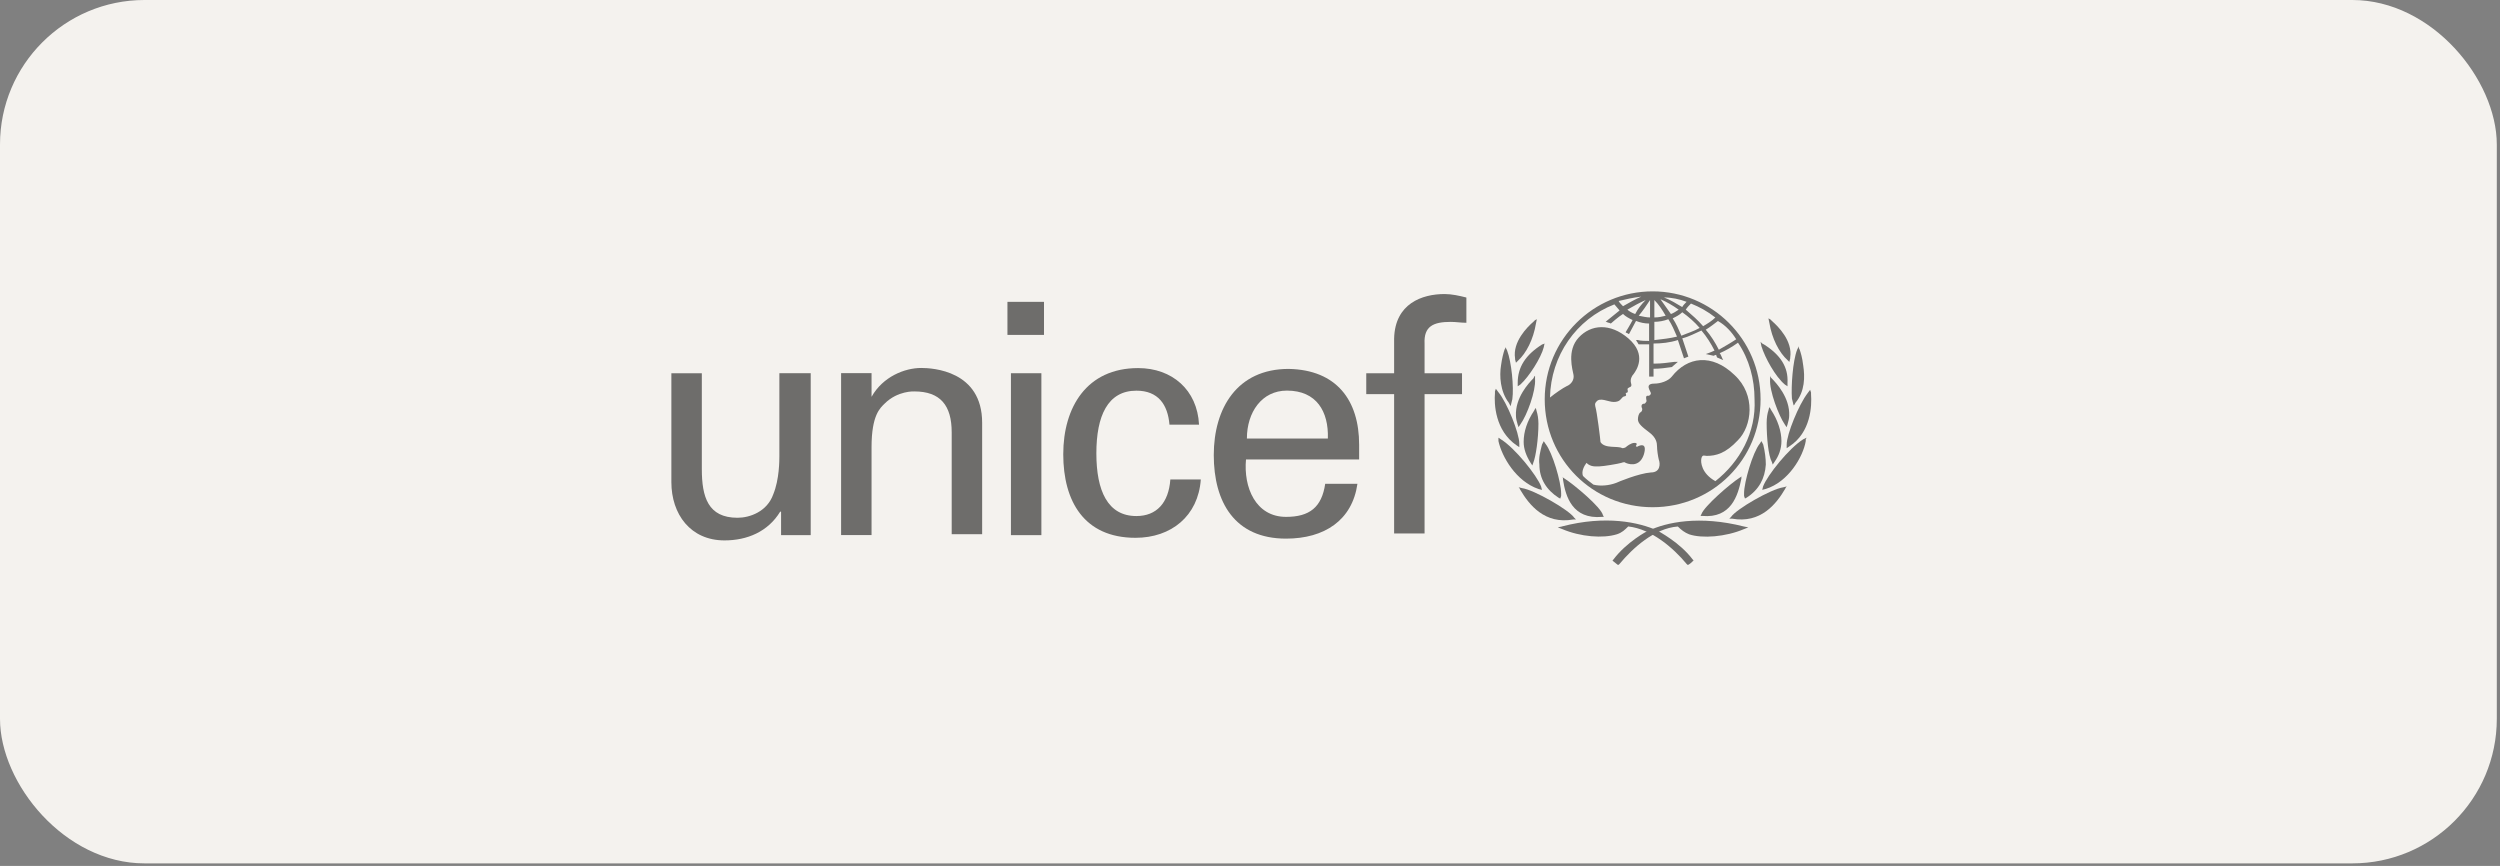 <svg width="179" height="62" viewBox="0 0 179 62" fill="none" xmlns="http://www.w3.org/2000/svg">
<rect x="0" y="0" width="179" height="62" fill="#808080" stroke="none"/>
<rect width="178.771" height="61.818" rx="10.349" fill="#F4F2EE"/>
<g opacity="0.55">
<path d="M118.329 20.862C114.091 20.862 110.602 24.292 110.602 28.59C110.602 32.887 114.032 36.317 118.329 36.317C122.627 36.317 126.057 32.887 126.057 28.59C126.057 24.292 122.568 20.862 118.329 20.862ZM124.312 24.292C123.94 24.542 123.504 24.791 123.068 25.041C122.818 24.542 122.509 24.042 122.132 23.606C122.445 23.42 122.754 23.17 123.004 22.983C123.563 23.297 124.003 23.792 124.312 24.292ZM121.073 21.734C121.696 21.984 122.259 22.293 122.818 22.734C122.568 22.983 122.259 23.17 121.945 23.356C121.573 22.92 121.137 22.547 120.701 22.17C120.823 21.984 120.951 21.857 121.073 21.734ZM121.696 23.479C121.259 23.729 120.823 23.851 120.387 24.037C120.201 23.601 120.015 23.165 119.765 22.793C120.015 22.67 120.265 22.543 120.451 22.357C120.887 22.67 121.323 23.043 121.696 23.479ZM120.76 21.611C120.637 21.734 120.51 21.861 120.446 21.984C120.01 21.734 119.638 21.484 119.138 21.298C119.697 21.298 120.26 21.421 120.76 21.611ZM120.196 22.17C120.01 22.293 119.824 22.42 119.638 22.484C119.388 22.111 119.138 21.798 118.888 21.425C119.324 21.611 119.76 21.861 120.196 22.175M118.452 21.484C118.765 21.798 119.011 22.17 119.261 22.606C119.011 22.67 118.761 22.729 118.452 22.729V21.484ZM118.452 23.043C118.765 23.043 119.138 22.979 119.451 22.856C119.701 23.229 119.887 23.665 120.074 24.101C119.574 24.224 119.015 24.287 118.452 24.351V23.043ZM118.143 21.484V22.729C117.893 22.729 117.643 22.665 117.334 22.606C117.648 22.234 117.893 21.857 118.143 21.484ZM117.08 22.484C116.894 22.42 116.644 22.297 116.521 22.17C116.957 21.92 117.393 21.671 117.829 21.484C117.516 21.798 117.271 22.107 117.08 22.484ZM117.516 21.239C117.08 21.425 116.644 21.675 116.208 21.925C116.085 21.802 115.958 21.675 115.894 21.552C116.394 21.43 116.953 21.302 117.516 21.239ZM122.818 34.45C121.818 33.891 121.759 33.078 121.818 32.828C121.882 32.515 122.068 32.642 122.191 32.642C122.877 32.642 123.563 32.456 124.435 31.52C125.434 30.52 125.743 28.276 124.185 26.845C122.563 25.287 120.819 25.537 119.697 26.968C119.447 27.281 118.888 27.467 118.452 27.467C117.702 27.467 118.202 28.026 118.202 28.153C118.202 28.281 118.079 28.34 118.016 28.34C117.766 28.276 117.893 28.653 117.893 28.712C117.893 28.771 117.77 28.898 117.77 28.898C117.457 28.898 117.521 29.148 117.584 29.271C117.584 29.334 117.584 29.457 117.462 29.521C117.339 29.584 117.275 29.834 117.275 30.021C117.275 30.334 117.589 30.579 118.084 30.956C118.584 31.329 118.643 31.706 118.643 31.956C118.643 32.206 118.706 32.642 118.765 32.892C118.888 33.205 118.888 33.828 118.207 33.828C117.334 33.891 115.84 34.514 115.712 34.577C115.213 34.763 114.59 34.827 114.091 34.7C113.841 34.514 113.591 34.327 113.341 34.078C113.218 33.764 113.405 33.392 113.591 33.142C113.904 33.455 114.277 33.392 114.527 33.392C114.777 33.392 115.899 33.205 116.085 33.142C116.271 33.078 116.335 33.078 116.398 33.142C116.835 33.328 117.457 33.328 117.707 32.519C117.957 31.647 117.393 31.897 117.271 31.96C117.207 32.024 117.084 31.96 117.148 31.897C117.271 31.711 117.084 31.711 117.025 31.711C116.775 31.711 116.467 31.96 116.403 32.024C116.28 32.088 116.217 32.088 116.153 32.088C115.84 31.901 114.908 32.151 114.595 31.651C114.595 31.529 114.345 29.471 114.222 29.094C114.222 29.03 114.159 28.907 114.286 28.78C114.536 28.408 115.158 28.78 115.531 28.78C115.967 28.78 116.03 28.594 116.153 28.467C116.276 28.34 116.339 28.403 116.403 28.344C116.467 28.28 116.403 28.221 116.403 28.158C116.403 28.094 116.467 28.158 116.526 28.094C116.585 28.031 116.526 27.908 116.526 27.845C116.648 27.658 116.898 27.781 116.776 27.408C116.712 27.159 116.839 26.909 116.962 26.786C117.148 26.536 117.961 25.414 116.589 24.228C115.281 23.106 113.909 23.229 113.037 24.165C112.164 25.101 112.6 26.472 112.664 26.845C112.728 27.218 112.478 27.531 112.164 27.654C111.914 27.776 111.356 28.153 110.979 28.462C111.042 25.468 112.85 22.852 115.59 21.793C115.712 21.916 115.84 22.107 115.962 22.229C115.649 22.479 114.963 23.038 114.963 23.038C114.963 23.038 115.026 23.038 115.149 23.102C115.213 23.102 115.335 23.165 115.335 23.165C115.335 23.165 115.894 22.665 116.208 22.479C116.394 22.665 116.644 22.793 116.894 22.915C116.771 23.165 116.394 23.788 116.394 23.788C116.394 23.788 116.457 23.851 116.517 23.851C116.58 23.915 116.639 23.915 116.639 23.915C116.639 23.915 117.012 23.229 117.139 22.979C117.452 23.102 117.761 23.165 118.075 23.165V24.41C117.889 24.41 117.452 24.41 117.266 24.346H117.143L117.207 24.469C117.271 24.532 117.271 24.592 117.33 24.655H118.079V26.963H118.393V26.404C118.893 26.404 119.265 26.341 119.701 26.282L120.137 25.909H119.887C119.388 25.973 118.952 26.032 118.579 26.032H118.393V24.596C118.952 24.596 119.579 24.532 120.137 24.346C120.26 24.719 120.573 25.655 120.573 25.655L120.887 25.532C120.887 25.532 120.573 24.596 120.451 24.224C120.951 24.101 121.387 23.851 121.823 23.665C122.195 24.101 122.509 24.601 122.759 25.101C122.509 25.223 122.136 25.35 122.136 25.35C122.45 25.414 122.695 25.473 122.695 25.473C122.695 25.473 122.818 25.409 122.881 25.409C122.881 25.473 122.945 25.596 122.945 25.596L123.381 25.782L123.317 25.659C123.317 25.659 123.195 25.346 123.131 25.287C123.567 25.1 124.003 24.851 124.44 24.537C125.248 25.723 125.625 27.154 125.625 28.59C125.748 30.956 124.567 33.078 122.822 34.45" fill="black"/>
<path d="M109.91 22.92L109.787 23.042C109.351 23.415 108.293 24.478 108.479 25.659V25.723L108.542 25.973L108.665 25.85C109.287 25.291 109.787 24.292 109.973 23.17L110.037 22.856L109.914 22.92H109.91Z" fill="black"/>
<path d="M107.787 24.915L107.724 25.037C107.66 25.224 107.538 25.66 107.474 26.159C107.351 26.909 107.41 28.031 108.033 28.84L108.096 28.962L108.16 29.085L108.283 28.585C108.405 27.713 108.219 25.905 107.91 25.096L107.787 24.846V24.91V24.915Z" fill="black"/>
<path d="M107.039 28.031V28.154C106.975 28.904 107.039 30.834 108.597 31.893L108.783 32.016V31.766C108.783 31.016 107.911 28.835 107.289 28.086L107.103 27.836L107.039 28.022V28.031Z" fill="black"/>
<path d="M107.289 31.461V31.584C107.539 32.706 108.534 34.45 110.156 35.014L110.406 35.077L110.342 34.827C110.029 34.019 108.47 32.083 107.475 31.461L107.289 31.338V31.461Z" fill="black"/>
<path d="M110.599 24.601L110.412 24.665C109.227 25.414 108.668 26.287 108.668 27.409V27.658L108.854 27.536C109.477 26.977 110.349 25.605 110.535 24.855L110.599 24.542V24.605V24.601Z" fill="black"/>
<path d="M109.85 26.972L109.787 27.095C109.473 27.409 108.478 28.467 108.542 29.776C108.542 29.962 108.606 30.212 108.665 30.398L108.728 30.584L108.851 30.398C109.351 29.712 109.973 27.967 109.909 27.154V26.904L109.846 26.968L109.85 26.972Z" fill="black"/>
<path d="M109.907 29.28L109.843 29.402C109.344 30.152 109.094 30.897 109.094 31.647C109.094 32.147 109.28 32.646 109.593 33.141L109.716 33.328L109.78 33.141C109.966 32.705 110.152 31.397 110.152 30.338C110.152 29.966 110.089 29.652 110.03 29.466L109.966 29.216L109.902 29.28H109.907Z" fill="black"/>
<path d="M110.47 31.711L110.406 31.834C110.284 32.333 110.156 32.769 110.22 33.269C110.22 34.269 110.72 35.077 111.592 35.636L111.715 35.7L111.778 35.513V35.327C111.778 34.518 111.156 32.397 110.656 31.774L110.534 31.588L110.47 31.711Z" fill="black"/>
<path d="M108.79 34.95L108.853 35.073C109.476 36.131 110.598 37.567 112.656 37.194H112.842L112.719 37.072C112.347 36.513 109.853 35.077 108.98 34.95L108.73 34.886L108.794 34.95H108.79Z" fill="black"/>
<path d="M111.849 37.694L111.535 37.758L111.849 37.88C113.157 38.439 114.779 38.566 115.774 38.253C116.146 38.13 116.333 37.939 116.582 37.694C118.263 37.88 119.826 39.252 120.757 40.374L120.821 40.438H120.885C121.007 40.374 121.135 40.252 121.198 40.188L121.262 40.124L121.198 40.061C120.262 38.816 118.768 38.066 118.704 38.003C117.332 37.38 114.965 36.881 111.849 37.689" fill="black"/>
<path d="M111.908 34.205V34.327C112.094 35.572 112.594 37.194 114.711 37.008H114.834L114.77 36.885C114.647 36.326 112.712 34.704 112.026 34.268L111.84 34.145L111.903 34.209L111.908 34.205Z" fill="black"/>
<path d="M126.621 22.797L126.685 23.111C126.871 24.233 127.371 25.233 127.993 25.791L128.116 25.914L128.179 25.664V25.6C128.366 24.415 127.307 23.356 126.871 22.984L126.748 22.861L126.626 22.797H126.621Z" fill="black"/>
<path d="M128.797 24.792L128.674 25.042C128.36 25.85 128.238 27.659 128.301 28.531L128.424 29.03L128.488 28.967L128.551 28.844C129.237 28.036 129.237 26.973 129.11 26.164C129.046 25.605 128.924 25.228 128.86 25.042L128.797 24.919V24.797V24.792Z" fill="black"/>
<path d="M129.607 27.908L129.42 28.158C128.798 28.967 127.926 31.088 127.926 31.838V32.088L128.112 31.965C129.67 30.966 129.734 29.035 129.67 28.226V28.104L129.607 27.917V27.908Z" fill="black"/>
<path d="M129.356 31.334L129.106 31.456C128.107 32.079 126.548 34.014 126.239 34.823L126.176 35.073L126.426 35.009C128.047 34.509 129.106 32.701 129.292 31.579V31.456L129.356 31.334Z" fill="black"/>
<path d="M126.055 24.479L126.118 24.792C126.368 25.601 127.118 26.973 127.799 27.536L127.985 27.659V27.409C128.049 26.287 127.486 25.414 126.305 24.665L126.182 24.601L126.059 24.479H126.055Z" fill="black"/>
<path d="M126.739 26.909V27.159C126.675 27.968 127.361 29.776 127.797 30.402L127.92 30.589L127.984 30.402C128.047 30.153 128.106 29.966 128.106 29.78C128.17 28.472 127.171 27.413 126.862 27.1L126.798 27.036L126.734 26.913L126.739 26.909Z" fill="black"/>
<path d="M126.678 29.153L126.615 29.403C126.551 29.589 126.492 29.903 126.492 30.275C126.492 31.334 126.615 32.642 126.865 33.078L126.928 33.264L127.051 33.078C127.364 32.642 127.551 32.142 127.551 31.584C127.551 30.898 127.301 30.089 126.801 29.339L126.738 29.217L126.674 29.153H126.678Z" fill="black"/>
<path d="M126.12 31.584L125.997 31.77C125.497 32.392 124.875 34.514 124.875 35.322V35.509L124.939 35.695L125.061 35.631C125.934 35.072 126.37 34.259 126.433 33.264C126.433 32.828 126.37 32.329 126.247 31.829L126.183 31.706L126.12 31.584Z" fill="black"/>
<path d="M127.932 34.827L127.682 34.891C126.81 35.014 124.316 36.449 123.943 37.013L123.82 37.135H124.007C126.065 37.508 127.187 36.077 127.809 35.014L127.873 34.891L127.936 34.827H127.932Z" fill="black"/>
<path d="M118.011 38.007C117.947 38.007 116.453 38.816 115.517 40.065L115.453 40.129L115.517 40.193C115.58 40.256 115.767 40.379 115.83 40.442H115.894L115.957 40.379C116.893 39.257 118.452 37.821 120.132 37.698C120.382 37.948 120.632 38.135 120.941 38.257C121.877 38.571 123.558 38.443 124.866 37.885L125.18 37.762L124.866 37.698C121.686 36.89 119.319 37.385 118.011 38.012" fill="black"/>
<path d="M124.752 34.078L124.565 34.2C123.879 34.637 122.008 36.258 121.821 36.817L121.758 36.94H121.88C123.938 37.126 124.438 35.504 124.684 34.26V34.137L124.747 34.073L124.752 34.078Z" fill="black"/>
<path d="M72.133 21.612H74.75V23.979H72.133V21.612ZM72.383 26.723H74.563V38.316H72.383V26.723Z" fill="black"/>
<path d="M55.866 26.723H58.047V38.316H55.925V36.635H55.862C54.989 38.071 53.495 38.693 51.873 38.693C49.442 38.693 48.07 36.822 48.07 34.518V26.727H50.251V33.583C50.251 35.577 50.687 37.072 52.809 37.072C53.681 37.072 54.93 36.635 55.366 35.391C55.803 34.332 55.803 32.96 55.803 32.647V26.723H55.866Z" fill="black"/>
<path d="M62.408 28.404C63.217 26.968 64.775 26.346 65.96 26.346C66.769 26.346 70.322 26.532 70.322 30.271V38.248H68.141V30.957C68.141 29.026 67.332 28.026 65.461 28.026C65.461 28.026 64.275 27.963 63.339 28.899C63.026 29.212 62.403 29.707 62.403 32.015V38.312H60.223V26.718H62.403V28.399L62.408 28.404Z" fill="black"/>
<path d="M83.734 30.402C83.611 28.967 82.925 27.972 81.367 27.972C79.309 27.972 78.5 29.78 78.5 32.46C78.5 35.141 79.309 36.949 81.367 36.949C82.803 36.949 83.675 36.013 83.797 34.332H85.978C85.792 36.949 83.857 38.507 81.303 38.507C77.624 38.507 76.129 35.89 76.129 32.524C76.129 29.157 77.81 26.355 81.49 26.355C83.92 26.355 85.728 27.913 85.851 30.407H83.729L83.734 30.402Z" fill="black"/>
<path d="M89.214 32.892C89.028 34.886 89.9 37.008 92.081 37.008C93.762 37.008 94.638 36.322 94.884 34.641H97.192C96.819 37.258 94.825 38.566 92.081 38.566C88.401 38.566 86.906 35.949 86.906 32.583C86.906 29.217 88.587 26.414 92.267 26.414C95.697 26.477 97.314 28.658 97.314 31.838V32.897H89.21L89.214 32.892ZM95.075 31.397C95.138 29.466 94.266 27.967 92.144 27.967C90.336 27.967 89.278 29.526 89.278 31.397H95.075Z" fill="black"/>
<path d="M99.819 38.194V28.222H97.824V26.727H99.819V24.233C99.882 21.739 101.813 21.053 103.435 21.053C103.935 21.053 104.493 21.175 104.993 21.303V23.111C104.621 23.111 104.243 23.047 103.871 23.047C102.626 23.047 101.94 23.361 101.999 24.605V26.727H104.68V28.222H101.999V38.194H99.819Z" fill="black"/>
</g>
</svg>
